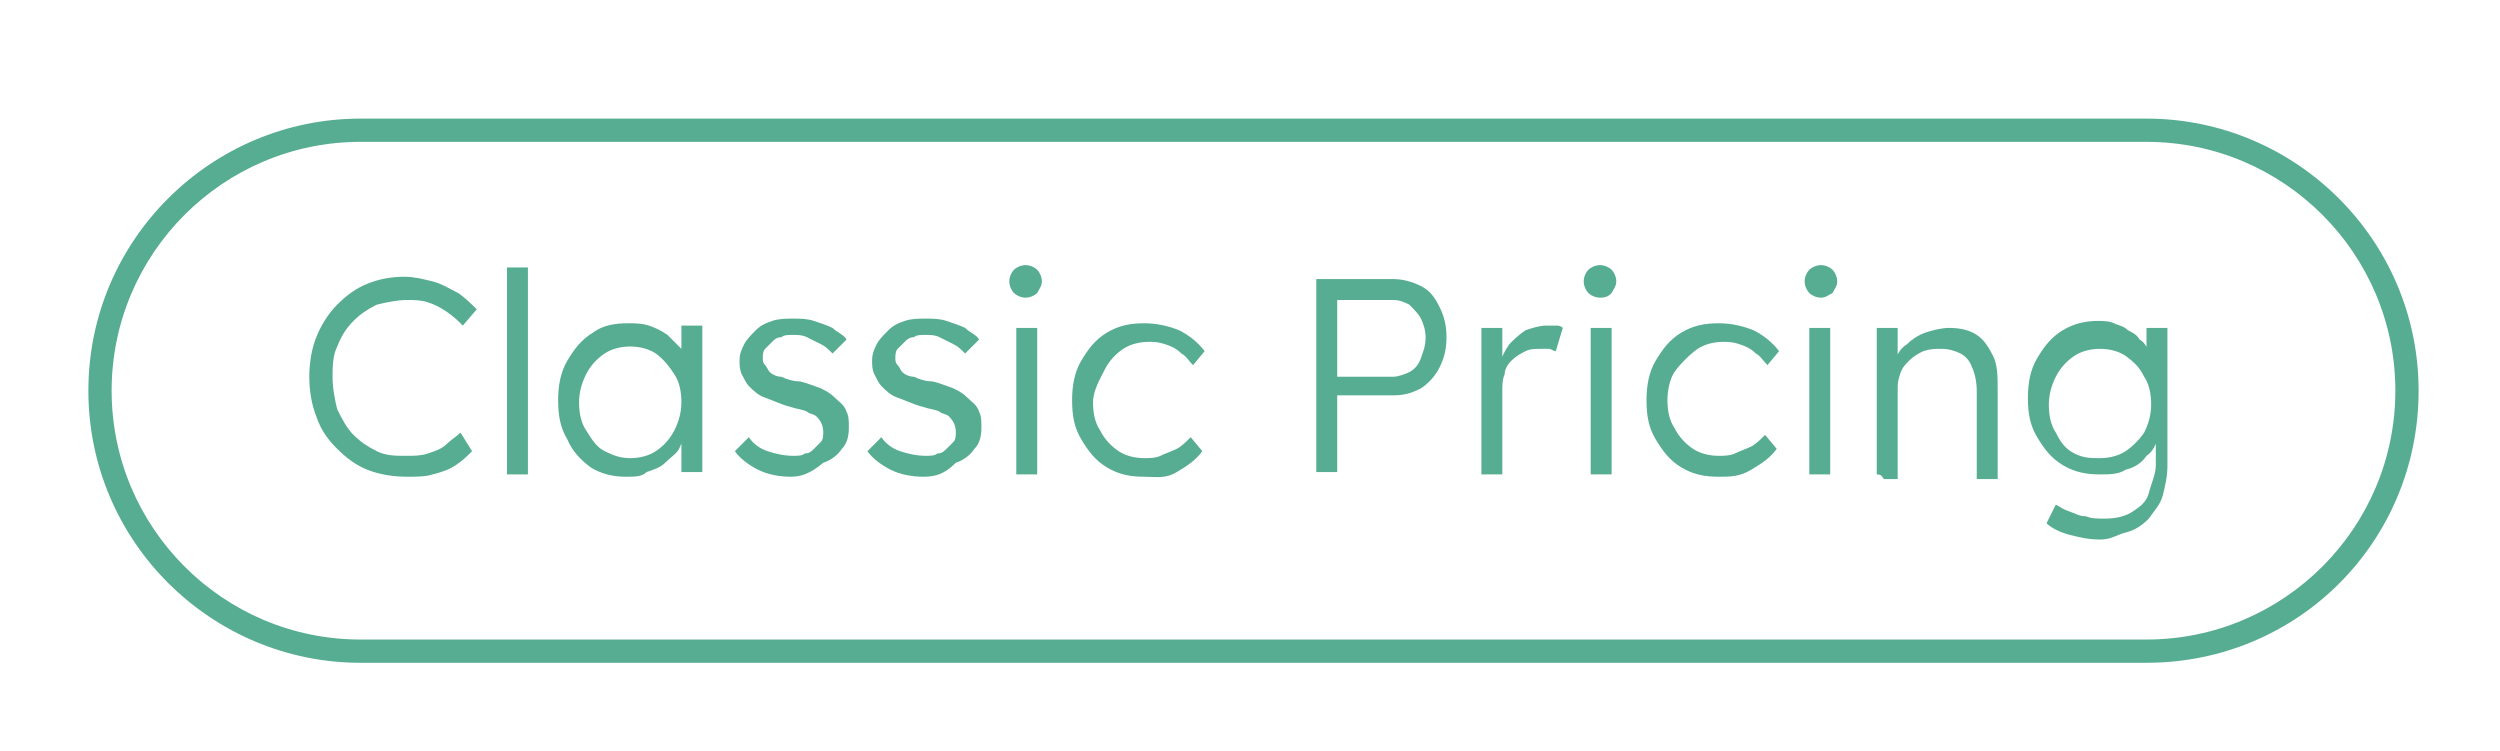 <?xml version="1.0" encoding="utf-8"?>
<!-- Generator: Adobe Illustrator 27.3.1, SVG Export Plug-In . SVG Version: 6.00 Build 0)  -->
<svg version="1.1" id="Calque_1" xmlns="http://www.w3.org/2000/svg" xmlns:xlink="http://www.w3.org/1999/xlink" x="0px" y="0px"
	 viewBox="0 0 107.5 32.3" style="enable-background:new 0 0 107.5 32.3;" xml:space="preserve">
<style type="text/css">
	.st0{fill:#57AD91;}
</style>
<g id="XMLID_1_">
	<path id="XMLID_144_" class="st0" d="M92.3,28.5H15.5c-6.4,0-11.7-5.2-11.7-11.7S9.1,5.1,15.5,5.1h76.8c6.4,0,11.7,5.2,11.7,11.7
		S98.8,28.5,92.3,28.5z M15.5,6.1c-5.9,0-10.7,4.8-10.7,10.7s4.8,10.7,10.7,10.7h76.8c5.9,0,10.7-4.8,10.7-10.7S98.2,6.1,92.3,6.1
		H15.5z"/>
</g>
<g>
	<path class="st0" d="M17.5,20.5c-0.6,0-1.2-0.1-1.7-0.3s-0.9-0.5-1.3-0.9c-0.4-0.4-0.7-0.8-0.9-1.4c-0.2-0.5-0.3-1.1-0.3-1.7
		c0-0.6,0.1-1.2,0.3-1.7c0.2-0.5,0.5-1,0.9-1.4c0.4-0.4,0.8-0.7,1.3-0.9c0.5-0.2,1-0.3,1.6-0.3c0.4,0,0.8,0.1,1.2,0.2
		c0.4,0.1,0.7,0.3,1.1,0.5c0.3,0.2,0.6,0.5,0.8,0.7l-0.6,0.7c-0.2-0.2-0.4-0.4-0.7-0.6c-0.3-0.2-0.5-0.3-0.8-0.4s-0.6-0.1-0.9-0.1
		c-0.4,0-0.9,0.1-1.3,0.2c-0.4,0.2-0.7,0.4-1,0.7c-0.3,0.3-0.5,0.6-0.7,1.1c-0.2,0.4-0.2,0.9-0.2,1.3c0,0.5,0.1,1,0.2,1.4
		c0.2,0.4,0.4,0.8,0.7,1.1s0.6,0.5,1,0.7s0.8,0.2,1.3,0.2c0.3,0,0.6,0,0.9-0.1s0.6-0.2,0.8-0.4c0.2-0.2,0.4-0.3,0.6-0.5l0.5,0.8
		c-0.2,0.2-0.4,0.4-0.7,0.6c-0.3,0.2-0.6,0.3-1,0.4C18.3,20.5,17.9,20.5,17.5,20.5z"/>
	<path class="st0" d="M21.8,20.4v-8.9h0.9v8.9H21.8z"/>
	<path class="st0" d="M26.9,20.5c-0.5,0-1-0.1-1.5-0.4c-0.4-0.3-0.8-0.7-1-1.2c-0.3-0.5-0.4-1-0.4-1.7c0-0.6,0.1-1.2,0.4-1.7
		c0.3-0.5,0.6-0.9,1.1-1.2c0.4-0.3,0.9-0.4,1.5-0.4c0.3,0,0.6,0,0.9,0.1c0.3,0.1,0.5,0.2,0.8,0.4c0.2,0.2,0.4,0.4,0.6,0.6
		s0.2,0.5,0.3,0.7l-0.3-0.1l0-1.6h0.9v6.3h-0.9v-1.5l0.2-0.2c-0.1,0.2-0.2,0.5-0.3,0.7s-0.4,0.4-0.6,0.6s-0.5,0.3-0.8,0.4
		C27.6,20.5,27.3,20.5,26.9,20.5z M27.1,19.7c0.4,0,0.8-0.1,1.1-0.3s0.6-0.5,0.8-0.9c0.2-0.4,0.3-0.8,0.3-1.2c0-0.5-0.1-0.9-0.3-1.2
		s-0.4-0.6-0.8-0.9c-0.3-0.2-0.7-0.3-1.1-0.3c-0.4,0-0.8,0.1-1.1,0.3c-0.3,0.2-0.6,0.5-0.8,0.9c-0.2,0.4-0.3,0.8-0.3,1.2
		c0,0.5,0.1,0.9,0.3,1.2s0.4,0.7,0.8,0.9S26.7,19.7,27.1,19.7z"/>
	<path class="st0" d="M34,20.5c-0.5,0-1-0.1-1.4-0.3c-0.4-0.2-0.8-0.5-1-0.8l0.6-0.6c0.2,0.3,0.5,0.5,0.8,0.6
		c0.3,0.1,0.7,0.2,1.1,0.2c0.2,0,0.4,0,0.5-0.1c0.2,0,0.3-0.1,0.4-0.2c0.1-0.1,0.2-0.2,0.3-0.3s0.1-0.3,0.1-0.4
		c0-0.3-0.1-0.5-0.3-0.7c-0.1-0.1-0.3-0.1-0.4-0.2c-0.2-0.1-0.4-0.1-0.7-0.2c-0.4-0.1-0.8-0.3-1.1-0.4c-0.3-0.1-0.5-0.3-0.7-0.5
		c-0.1-0.1-0.2-0.3-0.3-0.5c-0.1-0.2-0.1-0.4-0.1-0.6c0-0.3,0.1-0.5,0.2-0.7s0.3-0.4,0.5-0.6c0.2-0.2,0.4-0.3,0.7-0.4
		s0.6-0.1,0.9-0.1c0.3,0,0.6,0,0.9,0.1c0.3,0.1,0.6,0.2,0.8,0.3c0.2,0.2,0.5,0.3,0.6,0.5l-0.6,0.6c-0.2-0.2-0.3-0.3-0.5-0.4
		c-0.2-0.1-0.4-0.2-0.6-0.3c-0.2-0.1-0.4-0.1-0.6-0.1c-0.2,0-0.4,0-0.5,0.1c-0.2,0-0.3,0.1-0.4,0.2c-0.1,0.1-0.2,0.2-0.3,0.3
		s-0.1,0.3-0.1,0.4c0,0.1,0,0.2,0.1,0.3s0.1,0.2,0.2,0.3c0.1,0.1,0.3,0.2,0.5,0.2c0.2,0.1,0.5,0.2,0.8,0.2c0.4,0.1,0.6,0.2,0.9,0.3
		c0.2,0.1,0.4,0.2,0.6,0.4c0.2,0.2,0.4,0.3,0.5,0.6c0.1,0.2,0.1,0.4,0.1,0.7c0,0.4-0.1,0.7-0.3,0.9c-0.2,0.3-0.5,0.5-0.8,0.6
		C34.8,20.4,34.4,20.5,34,20.5z"/>
	<path class="st0" d="M39.7,20.5c-0.5,0-1-0.1-1.4-0.3c-0.4-0.2-0.8-0.5-1-0.8l0.6-0.6c0.2,0.3,0.5,0.5,0.8,0.6
		c0.3,0.1,0.7,0.2,1.1,0.2c0.2,0,0.4,0,0.5-0.1c0.2,0,0.3-0.1,0.4-0.2c0.1-0.1,0.2-0.2,0.3-0.3s0.1-0.3,0.1-0.4
		c0-0.3-0.1-0.5-0.3-0.7c-0.1-0.1-0.3-0.1-0.4-0.2c-0.2-0.1-0.4-0.1-0.7-0.2c-0.4-0.1-0.8-0.3-1.1-0.4c-0.3-0.1-0.5-0.3-0.7-0.5
		c-0.1-0.1-0.2-0.3-0.3-0.5c-0.1-0.2-0.1-0.4-0.1-0.6c0-0.3,0.1-0.5,0.2-0.7s0.3-0.4,0.5-0.6c0.2-0.2,0.4-0.3,0.7-0.4
		s0.6-0.1,0.9-0.1c0.3,0,0.6,0,0.9,0.1c0.3,0.1,0.6,0.2,0.8,0.3c0.2,0.2,0.5,0.3,0.6,0.5l-0.6,0.6c-0.2-0.2-0.3-0.3-0.5-0.4
		c-0.2-0.1-0.4-0.2-0.6-0.3c-0.2-0.1-0.4-0.1-0.6-0.1c-0.2,0-0.4,0-0.5,0.1c-0.2,0-0.3,0.1-0.4,0.2c-0.1,0.1-0.2,0.2-0.3,0.3
		s-0.1,0.3-0.1,0.4c0,0.1,0,0.2,0.1,0.3s0.1,0.2,0.2,0.3c0.1,0.1,0.3,0.2,0.5,0.2c0.2,0.1,0.5,0.2,0.8,0.2c0.4,0.1,0.6,0.2,0.9,0.3
		c0.2,0.1,0.4,0.2,0.6,0.4c0.2,0.2,0.4,0.3,0.5,0.6c0.1,0.2,0.1,0.4,0.1,0.7c0,0.4-0.1,0.7-0.3,0.9c-0.2,0.3-0.5,0.5-0.8,0.6
		C40.6,20.4,40.2,20.5,39.7,20.5z"/>
	<path class="st0" d="M44.1,12.8c-0.2,0-0.4-0.1-0.5-0.2c-0.1-0.1-0.2-0.3-0.2-0.5c0-0.2,0.1-0.4,0.2-0.5c0.1-0.1,0.3-0.2,0.5-0.2
		c0.2,0,0.4,0.1,0.5,0.2c0.1,0.1,0.2,0.3,0.2,0.5c0,0.2-0.1,0.3-0.2,0.5C44.5,12.7,44.3,12.8,44.1,12.8z M43.7,20.4v-6.3h0.9v6.3
		H43.7z"/>
	<path class="st0" d="M49.2,20.5c-0.6,0-1.1-0.1-1.6-0.4s-0.8-0.7-1.1-1.2c-0.3-0.5-0.4-1-0.4-1.7c0-0.6,0.1-1.2,0.4-1.7
		c0.3-0.5,0.6-0.9,1.1-1.2c0.5-0.3,1-0.4,1.6-0.4c0.5,0,1,0.1,1.5,0.3c0.4,0.2,0.8,0.5,1.1,0.9l-0.5,0.6c-0.2-0.2-0.3-0.4-0.5-0.5
		c-0.2-0.2-0.4-0.3-0.7-0.4s-0.5-0.1-0.7-0.1c-0.4,0-0.8,0.1-1.1,0.3s-0.6,0.5-0.8,0.9S47,16.8,47,17.3c0,0.5,0.1,0.9,0.3,1.2
		c0.2,0.4,0.5,0.7,0.8,0.9s0.7,0.3,1.1,0.3c0.2,0,0.5,0,0.7-0.1c0.2-0.1,0.5-0.2,0.7-0.3c0.2-0.1,0.4-0.3,0.6-0.5l0.5,0.6
		c-0.3,0.4-0.6,0.6-1.1,0.9S49.7,20.5,49.2,20.5z"/>
	<path class="st0" d="M56.6,20.4V12h3.3c0.4,0,0.8,0.1,1.2,0.3c0.4,0.2,0.6,0.5,0.8,0.9s0.3,0.8,0.3,1.3c0,0.5-0.1,0.9-0.3,1.3
		c-0.2,0.4-0.5,0.7-0.8,0.9c-0.4,0.2-0.7,0.3-1.2,0.3h-2.4v3.3H56.6z M57.5,16.2h2.4c0.2,0,0.5-0.1,0.7-0.2c0.2-0.1,0.4-0.3,0.5-0.6
		s0.2-0.5,0.2-0.9c0-0.3-0.1-0.6-0.2-0.8s-0.3-0.4-0.5-0.6c-0.2-0.1-0.4-0.2-0.7-0.2h-2.4V16.2z"/>
	<path class="st0" d="M63.7,20.4v-6.3h0.9l0,1.7l-0.1-0.2c0.1-0.3,0.2-0.5,0.4-0.8c0.2-0.2,0.4-0.4,0.7-0.6c0.3-0.1,0.6-0.2,0.9-0.2
		c0.1,0,0.3,0,0.4,0c0.1,0,0.2,0,0.3,0.1l-0.3,1c-0.1,0-0.2-0.1-0.3-0.1c-0.1,0-0.2,0-0.3,0c-0.3,0-0.5,0-0.7,0.1
		c-0.2,0.1-0.4,0.2-0.6,0.4s-0.3,0.4-0.3,0.6c-0.1,0.2-0.1,0.5-0.1,0.7v3.6H63.7z"/>
	<path class="st0" d="M68.8,12.8c-0.2,0-0.4-0.1-0.5-0.2s-0.2-0.3-0.2-0.5c0-0.2,0.1-0.4,0.2-0.5s0.3-0.2,0.5-0.2
		c0.2,0,0.4,0.1,0.5,0.2c0.1,0.1,0.2,0.3,0.2,0.5c0,0.2-0.1,0.3-0.2,0.5C69.2,12.7,69.1,12.8,68.8,12.8z M68.4,20.4v-6.3h0.9v6.3
		H68.4z"/>
	<path class="st0" d="M73.9,20.5c-0.6,0-1.1-0.1-1.6-0.4s-0.8-0.7-1.1-1.2c-0.3-0.5-0.4-1-0.4-1.7c0-0.6,0.1-1.2,0.4-1.7
		c0.3-0.5,0.6-0.9,1.1-1.2c0.5-0.3,1-0.4,1.6-0.4c0.5,0,1,0.1,1.5,0.3c0.4,0.2,0.8,0.5,1.1,0.9l-0.5,0.6c-0.2-0.2-0.3-0.4-0.5-0.5
		c-0.2-0.2-0.4-0.3-0.7-0.4s-0.5-0.1-0.7-0.1c-0.4,0-0.8,0.1-1.1,0.3S72.2,15.7,72,16s-0.3,0.8-0.3,1.2c0,0.5,0.1,0.9,0.3,1.2
		c0.2,0.4,0.5,0.7,0.8,0.9s0.7,0.3,1.1,0.3c0.2,0,0.5,0,0.7-0.1c0.2-0.1,0.5-0.2,0.7-0.3c0.2-0.1,0.4-0.3,0.6-0.5l0.5,0.6
		c-0.3,0.4-0.6,0.6-1.1,0.9S74.4,20.5,73.9,20.5z"/>
	<path class="st0" d="M78.3,12.8c-0.2,0-0.4-0.1-0.5-0.2s-0.2-0.3-0.2-0.5c0-0.2,0.1-0.4,0.2-0.5s0.3-0.2,0.5-0.2
		c0.2,0,0.4,0.1,0.5,0.2c0.1,0.1,0.2,0.3,0.2,0.5c0,0.2-0.1,0.3-0.2,0.5C78.6,12.7,78.5,12.8,78.3,12.8z M77.8,20.4v-6.3h0.9v6.3
		H77.8z"/>
	<path class="st0" d="M80.7,20.4v-6.3h0.9l0,1.3l-0.1,0.1c0.1-0.3,0.2-0.5,0.5-0.7c0.2-0.2,0.5-0.4,0.8-0.5c0.3-0.1,0.7-0.2,1-0.2
		c0.5,0,0.9,0.1,1.2,0.3c0.3,0.2,0.5,0.5,0.7,0.9c0.2,0.4,0.2,0.9,0.2,1.5v3.8H85v-3.8c0-0.4-0.1-0.8-0.2-1
		c-0.1-0.3-0.3-0.5-0.5-0.6s-0.5-0.2-0.8-0.2c-0.3,0-0.5,0-0.8,0.1c-0.2,0.1-0.4,0.2-0.6,0.4s-0.3,0.3-0.4,0.6s-0.1,0.4-0.1,0.7v3.8
		h-0.4c-0.1,0-0.1,0-0.2,0C80.9,20.4,80.8,20.4,80.7,20.4z"/>
	<path class="st0" d="M90.3,23.2c-0.5,0-0.9-0.1-1.3-0.2c-0.4-0.1-0.8-0.3-1-0.5l0.4-0.8c0.2,0.1,0.3,0.2,0.6,0.3s0.4,0.2,0.7,0.2
		c0.2,0.1,0.5,0.1,0.8,0.1c0.5,0,0.9-0.1,1.2-0.3c0.3-0.2,0.6-0.4,0.7-0.8s0.3-0.8,0.3-1.2v-1.2l0.1,0c-0.1,0.3-0.2,0.6-0.5,0.8
		c-0.2,0.3-0.5,0.5-0.9,0.6c-0.3,0.2-0.7,0.2-1.1,0.2c-0.6,0-1.1-0.1-1.6-0.4s-0.8-0.7-1.1-1.2s-0.4-1-0.4-1.7
		c0-0.6,0.1-1.2,0.4-1.7c0.3-0.5,0.6-0.9,1.1-1.2c0.5-0.3,1-0.4,1.5-0.4c0.2,0,0.5,0,0.7,0.1c0.2,0.1,0.4,0.1,0.6,0.3
		c0.2,0.1,0.4,0.2,0.5,0.4c0.2,0.1,0.3,0.3,0.4,0.5c0.1,0.2,0.2,0.3,0.2,0.5l-0.3,0l0-1.5h0.9V20c0,0.5-0.1,0.9-0.2,1.3
		c-0.1,0.4-0.4,0.7-0.6,1c-0.3,0.3-0.6,0.5-1,0.6S90.8,23.2,90.3,23.2z M90.3,19.7c0.4,0,0.8-0.1,1.1-0.3s0.6-0.5,0.8-0.8
		c0.2-0.4,0.3-0.8,0.3-1.2c0-0.5-0.1-0.9-0.3-1.2c-0.2-0.4-0.4-0.6-0.8-0.9c-0.3-0.2-0.7-0.3-1.1-0.3c-0.4,0-0.8,0.1-1.1,0.3
		c-0.3,0.2-0.6,0.5-0.8,0.9c-0.2,0.4-0.3,0.8-0.3,1.2c0,0.5,0.1,0.9,0.3,1.2c0.2,0.4,0.4,0.7,0.8,0.9S89.9,19.7,90.3,19.7z"/>
</g>
</svg>
